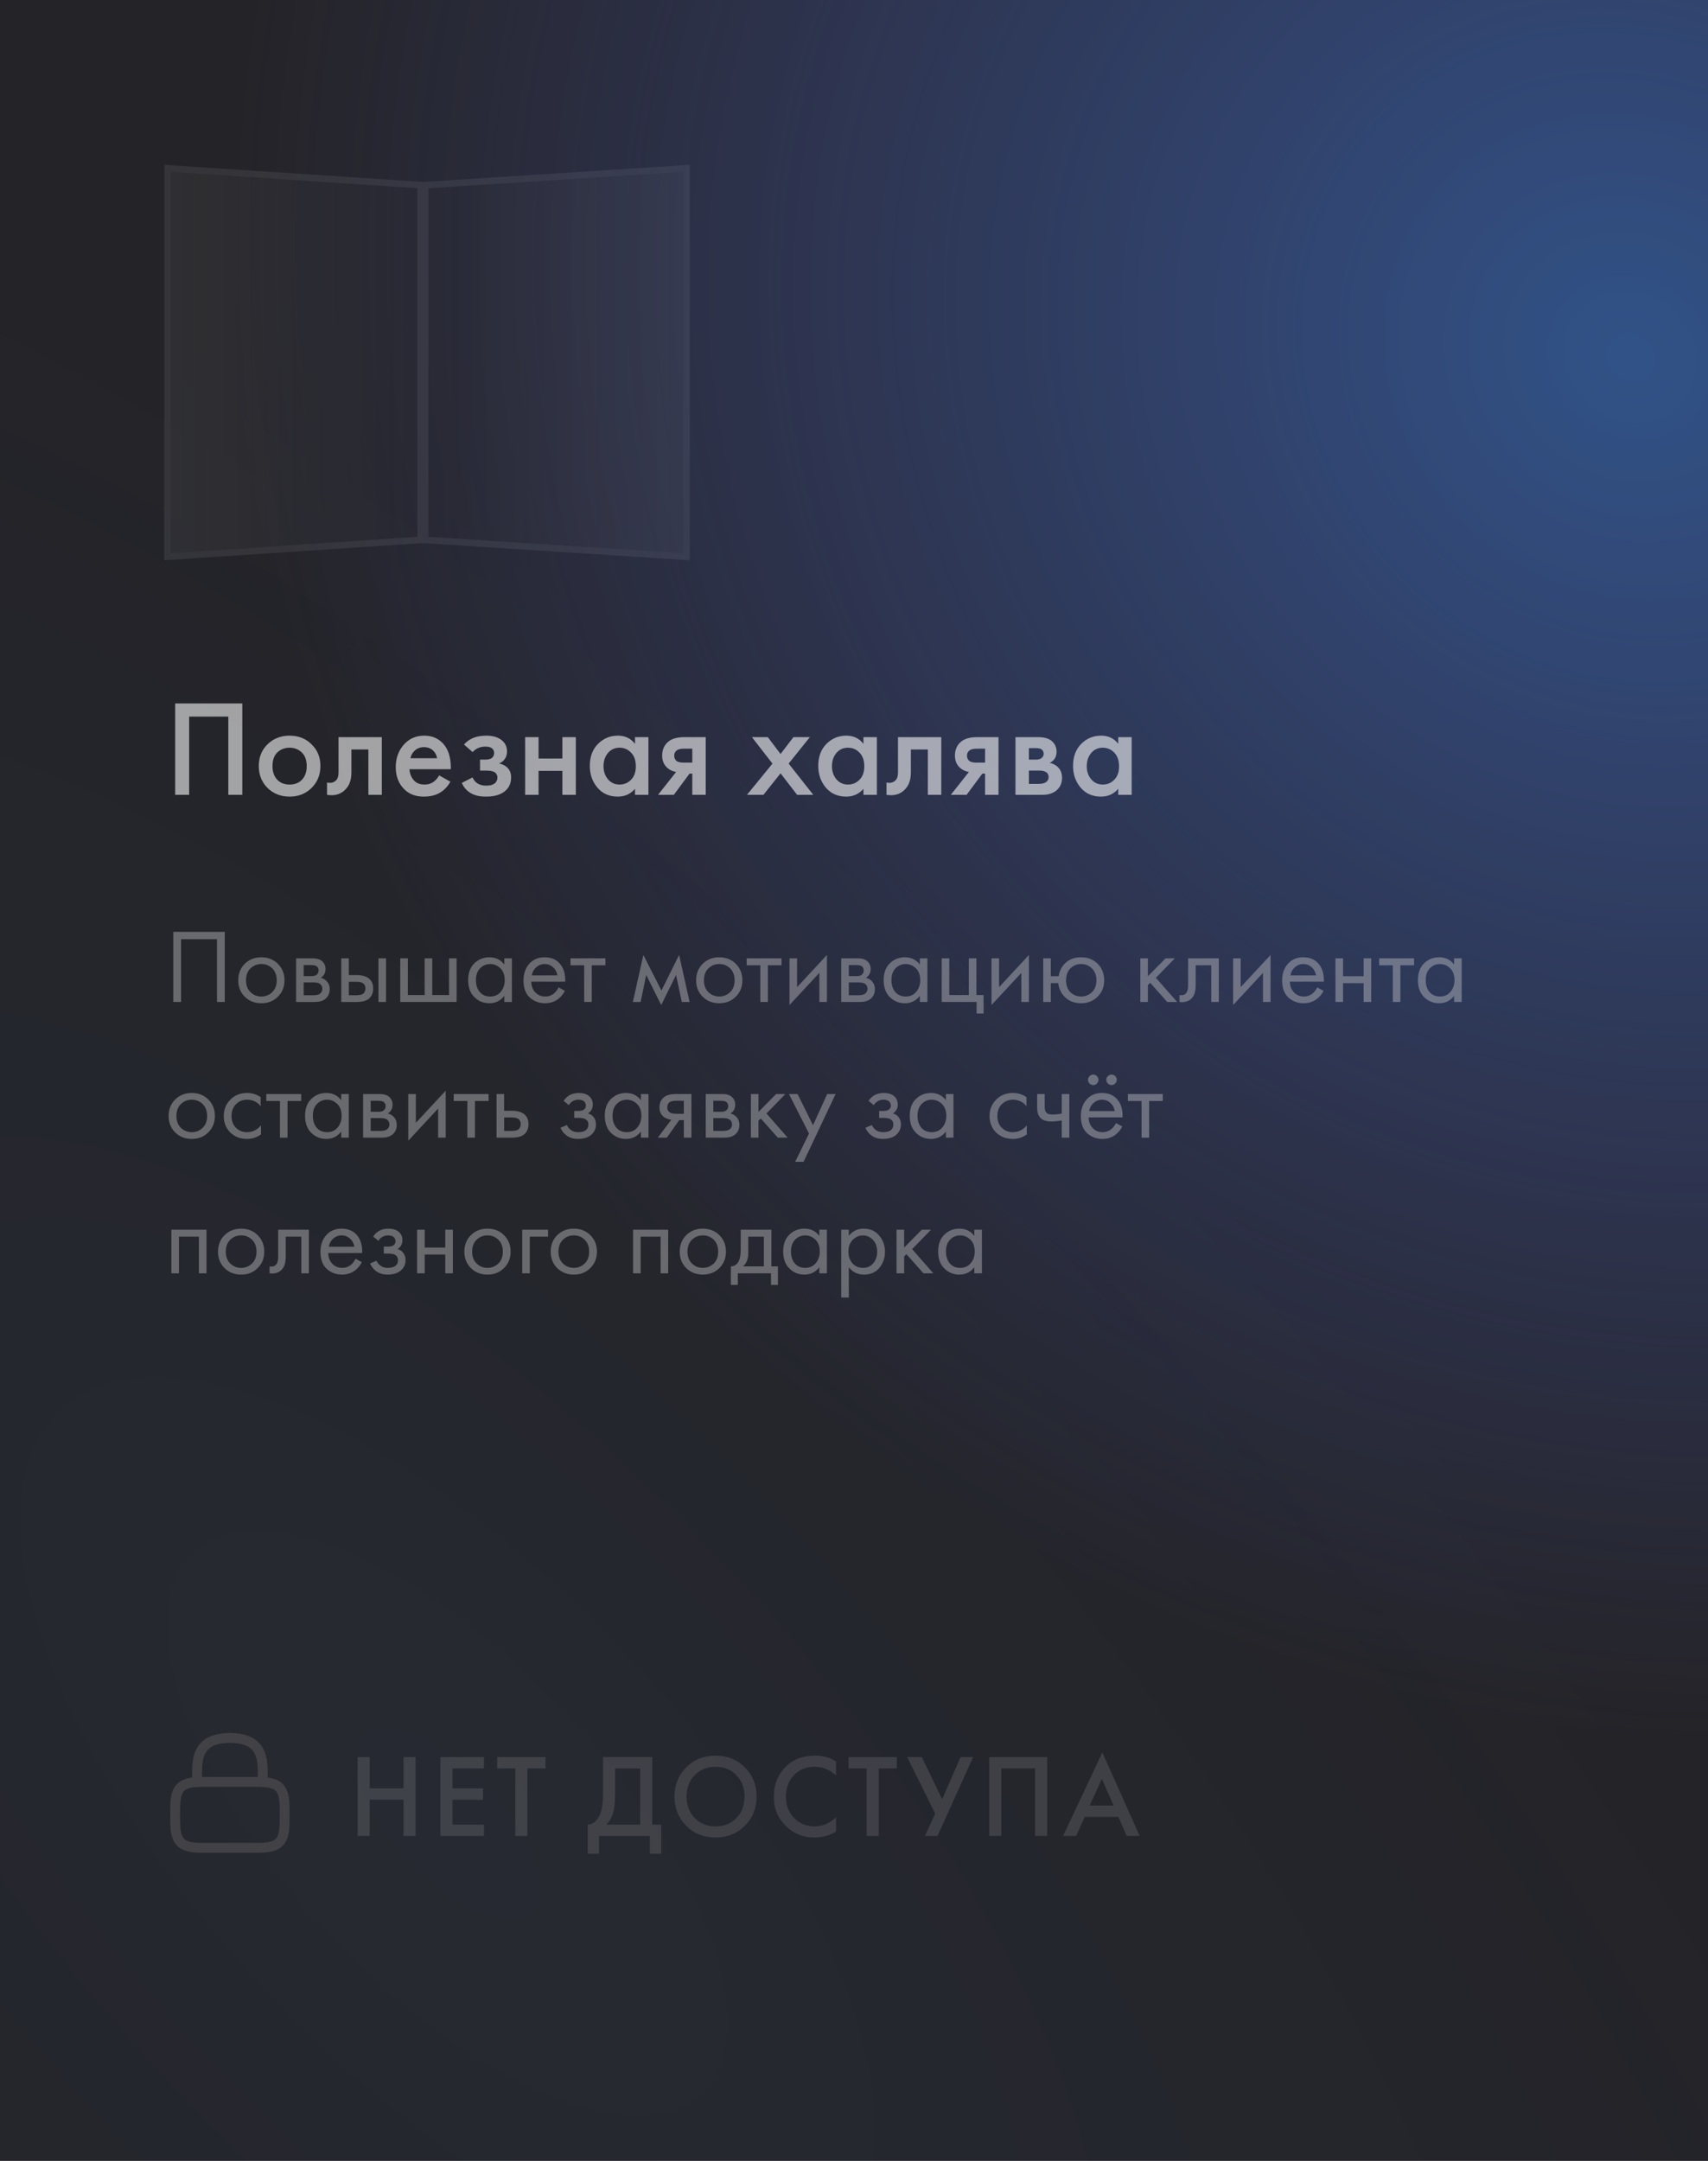 <?xml version="1.0" encoding="UTF-8"?> <svg xmlns="http://www.w3.org/2000/svg" width="340" height="430" viewBox="0 0 340 430" fill="none"><rect x="0" y="0" width="340" height="430" fill="#808080" stroke="none"/> <g clip-path="url(#clip0_1840_20926)"> <rect width="340" height="430" fill="#2D2C31"></rect> <path d="M83.736 107.445L33.346 110.795V33.491L83.736 36.841V107.445Z" fill="url(#paint0_linear_1840_20926)" fill-opacity="0.1" stroke="#424146" stroke-width="1.308"></path> <path d="M84.636 107.444V36.842L136.654 33.49V110.797L84.636 107.444Z" fill="url(#paint1_linear_1840_20926)" fill-opacity="0.1" stroke="#424146" stroke-width="1.308"></path> <rect width="340" height="430" fill="url(#paint2_radial_1840_20926)" fill-opacity="0.6"></rect> <rect width="340" height="430" fill="url(#paint3_diamond_1840_20926)" fill-opacity="0.06"></rect> <rect width="340" height="430" fill="black" fill-opacity="0.2"></rect> <g opacity="0.4"> <path d="M34.492 185.435H44.744V199.39H43.196V186.899H36.04V199.39H34.492V185.435Z" fill="#D0D0D0"></path> <path d="M55.313 198.344C54.448 199.209 53.353 199.641 52.028 199.641C50.703 199.641 49.601 199.209 48.722 198.344C47.857 197.479 47.425 196.391 47.425 195.08C47.425 193.755 47.857 192.66 48.722 191.795C49.601 190.93 50.703 190.498 52.028 190.498C53.353 190.498 54.448 190.93 55.313 191.795C56.191 192.66 56.631 193.755 56.631 195.08C56.631 196.391 56.191 197.479 55.313 198.344ZM54.183 192.695C53.597 192.123 52.879 191.837 52.028 191.837C51.177 191.837 50.452 192.13 49.852 192.716C49.266 193.288 48.973 194.076 48.973 195.08C48.973 196.084 49.273 196.873 49.873 197.444C50.472 198.016 51.191 198.302 52.028 198.302C52.865 198.302 53.583 198.016 54.183 197.444C54.783 196.873 55.083 196.084 55.083 195.08C55.083 194.062 54.783 193.267 54.183 192.695Z" fill="#D0D0D0"></path> <path d="M58.941 190.707H62.226C63.021 190.707 63.628 190.875 64.046 191.209C64.548 191.614 64.799 192.158 64.799 192.841C64.799 193.595 64.486 194.173 63.858 194.578C64.29 194.69 64.653 194.885 64.946 195.164C65.406 195.61 65.636 196.168 65.636 196.838C65.636 197.675 65.337 198.33 64.737 198.804C64.221 199.195 63.537 199.39 62.686 199.39H58.941V190.707ZM60.447 194.243H62.038C62.442 194.243 62.763 194.159 63 193.992C63.279 193.783 63.419 193.483 63.419 193.092C63.419 192.744 63.279 192.465 63 192.255C62.791 192.116 62.386 192.046 61.786 192.046H60.447V194.243ZM60.447 198.051H62.31C62.951 198.051 63.405 197.954 63.67 197.758C64.004 197.507 64.172 197.186 64.172 196.796C64.172 196.377 64.025 196.05 63.732 195.812C63.467 195.603 63.014 195.499 62.372 195.499H60.447V198.051Z" fill="#D0D0D0"></path> <path d="M67.931 199.39V190.707H69.438V194.034H70.986C72.186 194.034 73.064 194.32 73.623 194.892C74.069 195.338 74.292 195.945 74.292 196.712C74.292 197.521 74.034 198.17 73.518 198.658C73.002 199.146 72.151 199.39 70.965 199.39H67.931ZM69.438 198.051H70.84C71.467 198.051 71.914 197.974 72.179 197.821C72.555 197.57 72.744 197.2 72.744 196.712C72.744 196.21 72.562 195.847 72.2 195.624C71.949 195.457 71.502 195.373 70.861 195.373H69.438V198.051ZM75.338 199.39V190.707H76.845V199.39H75.338Z" fill="#D0D0D0"></path> <path d="M79.68 199.39V190.707H81.187V198.009H84.534V190.707H86.041V198.009H89.388V190.707H90.895V199.39H79.68Z" fill="#D0D0D0"></path> <path d="M100.391 191.942V190.707H101.898V199.39H100.391V198.177C99.638 199.153 98.648 199.641 97.42 199.641C96.249 199.641 95.251 199.237 94.428 198.428C93.605 197.619 93.194 196.489 93.194 195.038C93.194 193.615 93.598 192.507 94.407 191.711C95.23 190.902 96.235 190.498 97.42 190.498C98.676 190.498 99.666 190.979 100.391 191.942ZM97.588 191.837C96.793 191.837 96.116 192.123 95.558 192.695C95.014 193.253 94.742 194.034 94.742 195.038C94.742 196.001 94.993 196.789 95.495 197.403C96.011 198.002 96.709 198.302 97.588 198.302C98.466 198.302 99.164 197.988 99.68 197.361C100.21 196.733 100.475 195.966 100.475 195.059C100.475 194.027 100.182 193.232 99.596 192.674C99.01 192.116 98.341 191.837 97.588 191.837Z" fill="#D0D0D0"></path> <path d="M111.195 196.482L112.451 197.172C112.158 197.73 111.802 198.198 111.384 198.574C110.589 199.286 109.626 199.641 108.496 199.641C107.325 199.641 106.313 199.265 105.462 198.511C104.626 197.744 104.207 196.607 104.207 195.101C104.207 193.776 104.584 192.681 105.337 191.816C106.104 190.937 107.129 190.498 108.413 190.498C109.863 190.498 110.958 191.028 111.698 192.088C112.283 192.925 112.555 194.013 112.514 195.352H105.755C105.769 196.231 106.041 196.942 106.571 197.486C107.101 198.03 107.75 198.302 108.517 198.302C109.201 198.302 109.794 198.093 110.296 197.675C110.686 197.34 110.986 196.942 111.195 196.482ZM105.86 194.097H110.965C110.84 193.413 110.54 192.869 110.066 192.465C109.605 192.046 109.054 191.837 108.413 191.837C107.785 191.837 107.227 192.053 106.739 192.486C106.265 192.904 105.972 193.441 105.86 194.097Z" fill="#D0D0D0"></path> <path d="M120.516 192.088H117.796V199.39H116.289V192.088H113.569V190.707H120.516V192.088Z" fill="#D0D0D0"></path> <path d="M125.978 199.39L128.07 190.038L131.669 197.11L135.184 190.038L137.276 199.39H135.728L134.577 194.013L131.627 199.997L128.635 194.013L127.526 199.39H125.978Z" fill="#D0D0D0"></path> <path d="M146.463 198.344C145.598 199.209 144.503 199.641 143.178 199.641C141.853 199.641 140.751 199.209 139.872 198.344C139.007 197.479 138.575 196.391 138.575 195.08C138.575 193.755 139.007 192.66 139.872 191.795C140.751 190.93 141.853 190.498 143.178 190.498C144.503 190.498 145.598 190.93 146.463 191.795C147.342 192.66 147.781 193.755 147.781 195.08C147.781 196.391 147.342 197.479 146.463 198.344ZM145.333 192.695C144.747 192.123 144.029 191.837 143.178 191.837C142.327 191.837 141.602 192.13 141.002 192.716C140.416 193.288 140.123 194.076 140.123 195.08C140.123 196.084 140.423 196.873 141.023 197.444C141.623 198.016 142.341 198.302 143.178 198.302C144.015 198.302 144.733 198.016 145.333 197.444C145.933 196.873 146.233 196.084 146.233 195.08C146.233 194.062 145.933 193.267 145.333 192.695Z" fill="#D0D0D0"></path> <path d="M155.578 192.088H152.858V199.39H151.352V192.088H148.632V190.707H155.578V192.088Z" fill="#D0D0D0"></path> <path d="M157.161 190.707H158.667V196.44L164.61 190.038V199.39H163.103V193.595L157.161 199.997V190.707Z" fill="#D0D0D0"></path> <path d="M167.459 190.707H170.744C171.539 190.707 172.146 190.875 172.564 191.209C173.066 191.614 173.318 192.158 173.318 192.841C173.318 193.595 173.004 194.173 172.376 194.578C172.808 194.69 173.171 194.885 173.464 195.164C173.924 195.61 174.154 196.168 174.154 196.838C174.154 197.675 173.855 198.33 173.255 198.804C172.739 199.195 172.055 199.39 171.204 199.39H167.459V190.707ZM168.965 194.243H170.556C170.96 194.243 171.281 194.159 171.518 193.992C171.797 193.783 171.937 193.483 171.937 193.092C171.937 192.744 171.797 192.465 171.518 192.255C171.309 192.116 170.904 192.046 170.305 192.046H168.965V194.243ZM168.965 198.051H170.828C171.469 198.051 171.923 197.954 172.188 197.758C172.522 197.507 172.69 197.186 172.69 196.796C172.69 196.377 172.543 196.05 172.25 195.812C171.985 195.603 171.532 195.499 170.89 195.499H168.965V198.051Z" fill="#D0D0D0"></path> <path d="M183.103 191.942V190.707H184.609V199.39H183.103V198.177C182.35 199.153 181.359 199.641 180.132 199.641C178.96 199.641 177.963 199.237 177.14 198.428C176.317 197.619 175.905 196.489 175.905 195.038C175.905 193.615 176.31 192.507 177.119 191.711C177.942 190.902 178.946 190.498 180.132 190.498C181.387 190.498 182.378 190.979 183.103 191.942ZM180.299 191.837C179.504 191.837 178.828 192.123 178.27 192.695C177.726 193.253 177.454 194.034 177.454 195.038C177.454 196.001 177.705 196.789 178.207 197.403C178.723 198.002 179.421 198.302 180.299 198.302C181.178 198.302 181.875 197.988 182.392 197.361C182.922 196.733 183.187 195.966 183.187 195.059C183.187 194.027 182.894 193.232 182.308 192.674C181.722 192.116 181.053 191.837 180.299 191.837Z" fill="#D0D0D0"></path> <path d="M187.463 199.39V190.707H188.969V198.009H192.861V190.707H194.367V198.009H195.79V201.692H194.409V199.39H187.463Z" fill="#D0D0D0"></path> <path d="M197.372 190.707H198.879V196.44L204.821 190.038V199.39H203.315V193.595L197.372 199.997V190.707Z" fill="#D0D0D0"></path> <path d="M209.177 194.264H210.746C210.886 193.288 211.276 192.465 211.918 191.795C212.741 190.93 213.836 190.498 215.203 190.498C216.542 190.498 217.644 190.93 218.509 191.795C219.374 192.66 219.806 193.755 219.806 195.08C219.806 196.391 219.367 197.479 218.488 198.344C217.623 199.209 216.528 199.641 215.203 199.641C213.682 199.641 212.49 199.097 211.625 198.009C211.067 197.312 210.746 196.524 210.663 195.645H209.177V199.39H207.671V190.707H209.177V194.264ZM215.203 191.837C214.366 191.837 213.655 192.13 213.069 192.716C212.497 193.288 212.211 194.076 212.211 195.08C212.211 196.098 212.504 196.893 213.09 197.465C213.675 198.023 214.38 198.302 215.203 198.302C216.04 198.302 216.758 198.016 217.358 197.444C217.958 196.873 218.258 196.084 218.258 195.08C218.258 194.076 217.958 193.288 217.358 192.716C216.772 192.13 216.054 191.837 215.203 191.837Z" fill="#D0D0D0"></path> <path d="M227 190.707H228.506V194.264L232.021 190.707H233.863L230.097 194.578L234.323 199.39H232.356L228.967 195.582L228.506 196.022V199.39H227V190.707Z" fill="#D0D0D0"></path> <path d="M242.621 190.707V199.39H241.115V192.088H238.018V196.001C238.018 197.131 237.795 197.967 237.349 198.511C236.847 199.125 236.149 199.432 235.257 199.432C235.145 199.432 234.991 199.418 234.796 199.39V198.009C234.936 198.037 235.047 198.051 235.131 198.051C235.619 198.051 235.982 197.863 236.219 197.486C236.414 197.179 236.512 196.684 236.512 196.001V190.707H242.621Z" fill="#D0D0D0"></path> <path d="M245.471 190.707H246.978V196.44L252.92 190.038V199.39H251.413V193.595L245.471 199.997V190.707Z" fill="#D0D0D0"></path> <path d="M262.213 196.482L263.469 197.172C263.176 197.73 262.82 198.198 262.402 198.574C261.607 199.286 260.644 199.641 259.514 199.641C258.343 199.641 257.331 199.265 256.481 198.511C255.644 197.744 255.225 196.607 255.225 195.101C255.225 193.776 255.602 192.681 256.355 191.816C257.122 190.937 258.147 190.498 259.431 190.498C260.881 190.498 261.976 191.028 262.716 192.088C263.301 192.925 263.573 194.013 263.532 195.352H256.773C256.787 196.231 257.059 196.942 257.589 197.486C258.119 198.03 258.768 198.302 259.535 198.302C260.219 198.302 260.812 198.093 261.314 197.675C261.704 197.34 262.004 196.942 262.213 196.482ZM256.878 194.097H261.983C261.858 193.413 261.558 192.869 261.084 192.465C260.623 192.046 260.072 191.837 259.431 191.837C258.803 191.837 258.245 192.053 257.757 192.486C257.283 192.904 256.99 193.441 256.878 194.097Z" fill="#D0D0D0"></path> <path d="M265.842 199.39V190.707H267.349V194.264H271.45V190.707H272.956V199.39H271.45V195.645H267.349V199.39H265.842Z" fill="#D0D0D0"></path> <path d="M281.484 192.088H278.764V199.39H277.258V192.088H274.538V190.707H281.484V192.088Z" fill="#D0D0D0"></path> <path d="M289.455 191.942V190.707H290.962V199.39H289.455V198.177C288.702 199.153 287.712 199.641 286.484 199.641C285.312 199.641 284.315 199.237 283.492 198.428C282.669 197.619 282.258 196.489 282.258 195.038C282.258 193.615 282.662 192.507 283.471 191.711C284.294 190.902 285.298 190.498 286.484 190.498C287.739 190.498 288.73 190.979 289.455 191.942ZM286.651 191.837C285.856 191.837 285.18 192.123 284.622 192.695C284.078 193.253 283.806 194.034 283.806 195.038C283.806 196.001 284.057 196.789 284.559 197.403C285.075 198.002 285.773 198.302 286.651 198.302C287.53 198.302 288.228 197.988 288.744 197.361C289.274 196.733 289.539 195.966 289.539 195.059C289.539 194.027 289.246 193.232 288.66 192.674C288.074 192.116 287.405 191.837 286.651 191.837Z" fill="#D0D0D0"></path> <path d="M41.459 225.344C40.594 226.209 39.499 226.641 38.174 226.641C36.849 226.641 35.747 226.209 34.868 225.344C34.004 224.479 33.571 223.391 33.571 222.08C33.571 220.755 34.004 219.66 34.868 218.795C35.747 217.93 36.849 217.498 38.174 217.498C39.499 217.498 40.594 217.93 41.459 218.795C42.338 219.66 42.777 220.755 42.777 222.08C42.777 223.391 42.338 224.479 41.459 225.344ZM40.329 219.695C39.744 219.123 39.025 218.837 38.174 218.837C37.324 218.837 36.598 219.13 35.998 219.716C35.413 220.288 35.12 221.076 35.12 222.08C35.12 223.084 35.419 223.873 36.019 224.444C36.619 225.016 37.337 225.302 38.174 225.302C39.011 225.302 39.73 225.016 40.329 224.444C40.929 223.873 41.229 223.084 41.229 222.08C41.229 221.062 40.929 220.267 40.329 219.695Z" fill="#D0D0D0"></path> <path d="M51.888 218.335V220.134C51.204 219.269 50.297 218.837 49.168 218.837C48.317 218.837 47.591 219.13 46.992 219.716C46.392 220.288 46.092 221.076 46.092 222.08C46.092 223.084 46.392 223.873 46.992 224.444C47.591 225.016 48.31 225.302 49.147 225.302C50.263 225.302 51.197 224.849 51.95 223.942V225.742C51.127 226.341 50.207 226.641 49.189 226.641C47.836 226.641 46.72 226.216 45.841 225.365C44.976 224.5 44.544 223.412 44.544 222.101C44.544 220.776 44.983 219.681 45.862 218.816C46.741 217.937 47.849 217.498 49.189 217.498C50.193 217.498 51.093 217.777 51.888 218.335Z" fill="#D0D0D0"></path> <path d="M59.953 219.088H57.233V226.39H55.727V219.088H53.007V217.707H59.953V219.088Z" fill="#D0D0D0"></path> <path d="M67.924 218.942V217.707H69.43V226.39H67.924V225.177C67.171 226.153 66.18 226.641 64.953 226.641C63.781 226.641 62.784 226.237 61.961 225.428C61.138 224.619 60.726 223.489 60.726 222.038C60.726 220.615 61.131 219.507 61.94 218.711C62.763 217.902 63.767 217.498 64.953 217.498C66.208 217.498 67.198 217.979 67.924 218.942ZM65.12 218.837C64.325 218.837 63.649 219.123 63.091 219.695C62.547 220.253 62.275 221.034 62.275 222.038C62.275 223.001 62.526 223.789 63.028 224.403C63.544 225.002 64.241 225.302 65.12 225.302C65.999 225.302 66.696 224.988 67.213 224.361C67.743 223.733 68.008 222.966 68.008 222.059C68.008 221.027 67.715 220.232 67.129 219.674C66.543 219.116 65.873 218.837 65.12 218.837Z" fill="#D0D0D0"></path> <path d="M72.284 217.707H75.569C76.364 217.707 76.97 217.875 77.389 218.209C77.891 218.614 78.142 219.158 78.142 219.841C78.142 220.595 77.828 221.173 77.201 221.578C77.633 221.69 77.996 221.885 78.288 222.164C78.749 222.61 78.979 223.168 78.979 223.838C78.979 224.675 78.679 225.33 78.079 225.804C77.563 226.195 76.88 226.39 76.029 226.39H72.284V217.707ZM73.79 221.243H75.38C75.785 221.243 76.106 221.159 76.343 220.992C76.622 220.783 76.761 220.483 76.761 220.092C76.761 219.744 76.622 219.465 76.343 219.255C76.133 219.116 75.729 219.046 75.129 219.046H73.79V221.243ZM73.79 225.051H75.652C76.294 225.051 76.747 224.954 77.012 224.758C77.347 224.507 77.514 224.186 77.514 223.796C77.514 223.377 77.368 223.05 77.075 222.812C76.81 222.603 76.357 222.499 75.715 222.499H73.79V225.051Z" fill="#D0D0D0"></path> <path d="M81.274 217.707H82.78V223.44L88.723 217.038V226.39H87.216V220.595L81.274 226.997V217.707Z" fill="#D0D0D0"></path> <path d="M97.263 219.088H94.543V226.39H93.037V219.088H90.317V217.707H97.263V219.088Z" fill="#D0D0D0"></path> <path d="M98.846 226.39V217.707H100.353V221.034H101.901C103.1 221.034 103.979 221.32 104.537 221.892C104.983 222.338 105.207 222.945 105.207 223.712C105.207 224.521 104.949 225.17 104.433 225.658C103.916 226.146 103.066 226.39 101.88 226.39H98.846ZM100.353 225.051H101.754C102.382 225.051 102.828 224.974 103.093 224.821C103.47 224.57 103.658 224.2 103.658 223.712C103.658 223.21 103.477 222.847 103.114 222.624C102.863 222.457 102.417 222.373 101.775 222.373H100.353V225.051Z" fill="#D0D0D0"></path> <path d="M113.237 219.925L112.191 219.067C112.525 218.579 112.895 218.216 113.299 217.979C113.843 217.658 114.478 217.498 115.203 217.498C116.082 217.498 116.766 217.7 117.254 218.105C117.756 218.537 118.007 219.088 118.007 219.758C118.007 220.567 117.679 221.173 117.024 221.578C117.442 221.676 117.777 221.864 118.028 222.143C118.433 222.575 118.635 223.105 118.635 223.733C118.635 224.668 118.258 225.414 117.505 225.972C116.891 226.418 116.068 226.641 115.036 226.641C114.115 226.641 113.341 226.397 112.714 225.909C112.239 225.56 111.856 225.065 111.563 224.423L112.86 223.879C113.014 224.27 113.272 224.598 113.634 224.863C114.025 225.156 114.499 225.302 115.057 225.302C115.713 225.302 116.201 225.191 116.522 224.967C116.926 224.702 117.128 224.298 117.128 223.754C117.128 223.308 116.954 222.973 116.605 222.75C116.312 222.554 115.838 222.457 115.183 222.457H114.304V221.076H115.036C115.566 221.076 115.943 220.999 116.166 220.846C116.473 220.65 116.626 220.385 116.626 220.051C116.626 219.66 116.501 219.36 116.25 219.151C116.013 218.942 115.643 218.837 115.141 218.837C114.708 218.837 114.311 218.949 113.948 219.172C113.641 219.367 113.404 219.618 113.237 219.925Z" fill="#D0D0D0"></path> <path d="M127.587 218.942V217.707H129.094V226.39H127.587V225.177C126.834 226.153 125.844 226.641 124.616 226.641C123.445 226.641 122.447 226.237 121.624 225.428C120.801 224.619 120.39 223.489 120.39 222.038C120.39 220.615 120.794 219.507 121.603 218.711C122.426 217.902 123.431 217.498 124.616 217.498C125.872 217.498 126.862 217.979 127.587 218.942ZM124.784 218.837C123.989 218.837 123.312 219.123 122.754 219.695C122.21 220.253 121.938 221.034 121.938 222.038C121.938 223.001 122.189 223.789 122.691 224.403C123.207 225.002 123.905 225.302 124.784 225.302C125.662 225.302 126.36 224.988 126.876 224.361C127.406 223.733 127.671 222.966 127.671 222.059C127.671 221.027 127.378 220.232 126.792 219.674C126.206 219.116 125.537 218.837 124.784 218.837Z" fill="#D0D0D0"></path> <path d="M130.943 226.39L133.642 222.812C133.558 222.812 133.44 222.798 133.286 222.771C133.147 222.743 132.937 222.673 132.658 222.561C132.379 222.45 132.149 222.303 131.968 222.122C131.508 221.69 131.277 221.111 131.277 220.385C131.277 219.562 131.536 218.914 132.052 218.439C132.568 217.951 133.419 217.707 134.604 217.707H137.638V226.39H136.132V222.896H135.211L132.742 226.39H130.943ZM136.132 221.641V219.046H134.73C134.074 219.046 133.621 219.123 133.37 219.276C133.007 219.514 132.826 219.869 132.826 220.343C132.826 220.818 133.007 221.166 133.37 221.39C133.635 221.557 134.081 221.641 134.709 221.641H136.132Z" fill="#D0D0D0"></path> <path d="M140.488 217.707H143.773C144.568 217.707 145.175 217.875 145.593 218.209C146.095 218.614 146.346 219.158 146.346 219.841C146.346 220.595 146.032 221.173 145.405 221.578C145.837 221.69 146.2 221.885 146.493 222.164C146.953 222.61 147.183 223.168 147.183 223.838C147.183 224.675 146.883 225.33 146.284 225.804C145.767 226.195 145.084 226.39 144.233 226.39H140.488V217.707ZM141.994 221.243H143.584C143.989 221.243 144.31 221.159 144.547 220.992C144.826 220.783 144.965 220.483 144.965 220.092C144.965 219.744 144.826 219.465 144.547 219.255C144.338 219.116 143.933 219.046 143.333 219.046H141.994V221.243ZM141.994 225.051H143.856C144.498 225.051 144.951 224.954 145.216 224.758C145.551 224.507 145.719 224.186 145.719 223.796C145.719 223.377 145.572 223.05 145.279 222.812C145.014 222.603 144.561 222.499 143.919 222.499H141.994V225.051Z" fill="#D0D0D0"></path> <path d="M149.478 217.707H150.985V221.264L154.5 217.707H156.341L152.575 221.578L156.801 226.39H154.835L151.445 222.582L150.985 223.022V226.39H149.478V217.707Z" fill="#D0D0D0"></path> <path d="M158.284 231.203L161.046 225.574L157.05 217.707H158.766L161.841 223.921L164.666 217.707H166.34L159.958 231.203H158.284Z" fill="#D0D0D0"></path> <path d="M173.942 219.925L172.896 219.067C173.231 218.579 173.601 218.216 174.005 217.979C174.549 217.658 175.184 217.498 175.909 217.498C176.788 217.498 177.471 217.7 177.959 218.105C178.462 218.537 178.713 219.088 178.713 219.758C178.713 220.567 178.385 221.173 177.729 221.578C178.148 221.676 178.483 221.864 178.734 222.143C179.138 222.575 179.34 223.105 179.34 223.733C179.34 224.668 178.964 225.414 178.211 225.972C177.597 226.418 176.774 226.641 175.742 226.641C174.821 226.641 174.047 226.397 173.419 225.909C172.945 225.56 172.561 225.065 172.268 224.423L173.566 223.879C173.719 224.27 173.977 224.598 174.34 224.863C174.73 225.156 175.205 225.302 175.763 225.302C176.418 225.302 176.906 225.191 177.227 224.967C177.632 224.702 177.834 224.298 177.834 223.754C177.834 223.308 177.66 222.973 177.311 222.75C177.018 222.554 176.544 222.457 175.888 222.457H175.009V221.076H175.742C176.272 221.076 176.648 220.999 176.871 220.846C177.178 220.65 177.332 220.385 177.332 220.051C177.332 219.66 177.206 219.36 176.955 219.151C176.718 218.942 176.348 218.837 175.846 218.837C175.414 218.837 175.016 218.949 174.654 219.172C174.347 219.367 174.11 219.618 173.942 219.925Z" fill="#D0D0D0"></path> <path d="M188.293 218.942V217.707H189.799V226.39H188.293V225.177C187.54 226.153 186.549 226.641 185.322 226.641C184.15 226.641 183.153 226.237 182.33 225.428C181.507 224.619 181.095 223.489 181.095 222.038C181.095 220.615 181.5 219.507 182.309 218.711C183.132 217.902 184.136 217.498 185.322 217.498C186.577 217.498 187.568 217.979 188.293 218.942ZM185.489 218.837C184.694 218.837 184.018 219.123 183.46 219.695C182.916 220.253 182.644 221.034 182.644 222.038C182.644 223.001 182.895 223.789 183.397 224.403C183.913 225.002 184.61 225.302 185.489 225.302C186.368 225.302 187.065 224.988 187.581 224.361C188.112 223.733 188.377 222.966 188.377 222.059C188.377 221.027 188.084 220.232 187.498 219.674C186.912 219.116 186.242 218.837 185.489 218.837Z" fill="#D0D0D0"></path> <path d="M204.336 218.335V220.134C203.652 219.269 202.746 218.837 201.616 218.837C200.765 218.837 200.04 219.13 199.44 219.716C198.84 220.288 198.54 221.076 198.54 222.08C198.54 223.084 198.84 223.873 199.44 224.444C200.04 225.016 200.758 225.302 201.595 225.302C202.711 225.302 203.645 224.849 204.399 223.942V225.742C203.576 226.341 202.655 226.641 201.637 226.641C200.284 226.641 199.168 226.216 198.289 225.365C197.424 224.5 196.992 223.412 196.992 222.101C196.992 220.776 197.431 219.681 198.31 218.816C199.189 217.937 200.298 217.498 201.637 217.498C202.641 217.498 203.541 217.777 204.336 218.335Z" fill="#D0D0D0"></path> <path d="M211.355 226.39V222.98C210.532 223.105 209.849 223.168 209.305 223.168C208.356 223.168 207.652 222.959 207.191 222.54C206.703 222.108 206.459 221.397 206.459 220.406V217.707H207.966V220.197C207.966 220.671 208.028 221.013 208.154 221.222C208.349 221.599 208.789 221.787 209.472 221.787C210.086 221.787 210.714 221.724 211.355 221.599V217.707H212.862V226.39H211.355Z" fill="#D0D0D0"></path> <path d="M222.145 223.482L223.4 224.172C223.107 224.73 222.752 225.198 222.333 225.574C221.538 226.286 220.576 226.641 219.446 226.641C218.274 226.641 217.263 226.265 216.412 225.511C215.575 224.744 215.157 223.607 215.157 222.101C215.157 220.776 215.533 219.681 216.286 218.816C217.054 217.937 218.079 217.498 219.362 217.498C220.813 217.498 221.908 218.028 222.647 219.088C223.233 219.925 223.505 221.013 223.463 222.352H216.705C216.719 223.231 216.991 223.942 217.521 224.486C218.051 225.03 218.7 225.302 219.467 225.302C220.15 225.302 220.743 225.093 221.245 224.675C221.636 224.34 221.936 223.942 222.145 223.482ZM216.81 221.097H221.915C221.789 220.413 221.489 219.869 221.015 219.465C220.555 219.046 220.004 218.837 219.362 218.837C218.734 218.837 218.177 219.053 217.688 219.486C217.214 219.904 216.921 220.441 216.81 221.097ZM216.893 215.615C216.684 215.406 216.579 215.162 216.579 214.883C216.579 214.604 216.684 214.359 216.893 214.15C217.102 213.941 217.347 213.836 217.626 213.836C217.905 213.836 218.149 213.941 218.358 214.15C218.567 214.359 218.672 214.604 218.672 214.883C218.672 215.162 218.567 215.406 218.358 215.615C218.149 215.824 217.905 215.929 217.626 215.929C217.347 215.929 217.102 215.824 216.893 215.615ZM220.534 215.615C220.325 215.406 220.22 215.162 220.22 214.883C220.22 214.604 220.325 214.359 220.534 214.15C220.743 213.941 220.987 213.836 221.266 213.836C221.545 213.836 221.789 213.941 221.998 214.15C222.208 214.359 222.312 214.604 222.312 214.883C222.312 215.162 222.208 215.406 221.998 215.615C221.789 215.824 221.545 215.929 221.266 215.929C220.987 215.929 220.743 215.824 220.534 215.615Z" fill="#D0D0D0"></path> <path d="M231.465 219.088H228.745V226.39H227.239V219.088H224.519V217.707H231.465V219.088Z" fill="#D0D0D0"></path> <path d="M34.115 244.707H41.104V253.39H39.597V246.088H35.622V253.39H34.115V244.707Z" fill="#D0D0D0"></path> <path d="M51.287 252.344C50.423 253.209 49.328 253.641 48.002 253.641C46.677 253.641 45.575 253.209 44.697 252.344C43.832 251.479 43.399 250.391 43.399 249.08C43.399 247.755 43.832 246.66 44.697 245.795C45.575 244.93 46.677 244.498 48.002 244.498C49.328 244.498 50.423 244.93 51.287 245.795C52.166 246.66 52.606 247.755 52.606 249.08C52.606 250.391 52.166 251.479 51.287 252.344ZM50.158 246.695C49.572 246.123 48.853 245.837 48.002 245.837C47.152 245.837 46.426 246.13 45.827 246.716C45.241 247.288 44.948 248.076 44.948 249.08C44.948 250.084 45.248 250.873 45.847 251.444C46.447 252.016 47.166 252.302 48.002 252.302C48.839 252.302 49.558 252.016 50.158 251.444C50.757 250.873 51.057 250.084 51.057 249.08C51.057 248.062 50.757 247.267 50.158 246.695Z" fill="#D0D0D0"></path> <path d="M61.486 244.707V253.39H59.979V246.088H56.883V250.001C56.883 251.131 56.659 251.967 56.213 252.511C55.711 253.125 55.013 253.432 54.121 253.432C54.009 253.432 53.856 253.418 53.66 253.39V252.009C53.8 252.037 53.911 252.051 53.995 252.051C54.483 252.051 54.846 251.863 55.083 251.486C55.278 251.179 55.376 250.684 55.376 250.001V244.707H61.486Z" fill="#D0D0D0"></path> <path d="M70.779 250.482L72.035 251.172C71.742 251.73 71.386 252.198 70.968 252.574C70.173 253.286 69.21 253.641 68.081 253.641C66.909 253.641 65.897 253.265 65.047 252.511C64.21 251.744 63.791 250.607 63.791 249.101C63.791 247.776 64.168 246.681 64.921 245.816C65.688 244.937 66.713 244.498 67.997 244.498C69.447 244.498 70.542 245.028 71.282 246.088C71.868 246.925 72.139 248.013 72.098 249.352H65.34C65.353 250.231 65.626 250.942 66.156 251.486C66.686 252.03 67.334 252.302 68.101 252.302C68.785 252.302 69.378 252.093 69.88 251.675C70.27 251.34 70.57 250.942 70.779 250.482ZM65.444 248.097H70.549C70.424 247.413 70.124 246.869 69.65 246.465C69.189 246.046 68.638 245.837 67.997 245.837C67.369 245.837 66.811 246.053 66.323 246.486C65.849 246.904 65.556 247.441 65.444 248.097Z" fill="#D0D0D0"></path> <path d="M75.334 246.925L74.288 246.067C74.623 245.579 74.992 245.216 75.397 244.979C75.941 244.658 76.576 244.498 77.301 244.498C78.18 244.498 78.863 244.7 79.351 245.105C79.853 245.537 80.105 246.088 80.105 246.758C80.105 247.567 79.777 248.173 79.121 248.578C79.54 248.676 79.874 248.864 80.126 249.143C80.53 249.575 80.732 250.105 80.732 250.733C80.732 251.668 80.356 252.414 79.602 252.972C78.989 253.418 78.166 253.641 77.133 253.641C76.213 253.641 75.439 253.397 74.811 252.909C74.337 252.56 73.953 252.065 73.66 251.423L74.957 250.879C75.111 251.27 75.369 251.598 75.732 251.863C76.122 252.156 76.596 252.302 77.154 252.302C77.81 252.302 78.298 252.191 78.619 251.967C79.023 251.702 79.226 251.298 79.226 250.754C79.226 250.308 79.051 249.973 78.703 249.75C78.41 249.554 77.936 249.457 77.28 249.457H76.401V248.076H77.133C77.663 248.076 78.04 247.999 78.263 247.846C78.57 247.65 78.724 247.385 78.724 247.051C78.724 246.66 78.598 246.36 78.347 246.151C78.11 245.942 77.74 245.837 77.238 245.837C76.806 245.837 76.408 245.949 76.046 246.172C75.739 246.367 75.501 246.618 75.334 246.925Z" fill="#D0D0D0"></path> <path d="M83.031 253.39V244.707H84.538V248.264H88.638V244.707H90.145V253.39H88.638V249.645H84.538V253.39H83.031Z" fill="#D0D0D0"></path> <path d="M100.326 252.344C99.461 253.209 98.366 253.641 97.041 253.641C95.716 253.641 94.614 253.209 93.735 252.344C92.87 251.479 92.438 250.391 92.438 249.08C92.438 247.755 92.87 246.66 93.735 245.795C94.614 244.93 95.716 244.498 97.041 244.498C98.366 244.498 99.461 244.93 100.326 245.795C101.205 246.66 101.644 247.755 101.644 249.08C101.644 250.391 101.205 251.479 100.326 252.344ZM99.196 246.695C98.61 246.123 97.892 245.837 97.041 245.837C96.19 245.837 95.465 246.13 94.865 246.716C94.279 247.288 93.986 248.076 93.986 249.08C93.986 250.084 94.286 250.873 94.886 251.444C95.486 252.016 96.204 252.302 97.041 252.302C97.878 252.302 98.596 252.016 99.196 251.444C99.796 250.873 100.096 250.084 100.096 249.08C100.096 248.062 99.796 247.267 99.196 246.695Z" fill="#D0D0D0"></path> <path d="M103.954 253.39V244.707H109.101V246.088H105.461V253.39H103.954Z" fill="#D0D0D0"></path> <path d="M117.51 252.344C116.645 253.209 115.55 253.641 114.225 253.641C112.9 253.641 111.798 253.209 110.919 252.344C110.054 251.479 109.622 250.391 109.622 249.08C109.622 247.755 110.054 246.66 110.919 245.795C111.798 244.93 112.9 244.498 114.225 244.498C115.55 244.498 116.645 244.93 117.51 245.795C118.389 246.66 118.828 247.755 118.828 249.08C118.828 250.391 118.389 251.479 117.51 252.344ZM116.38 246.695C115.794 246.123 115.076 245.837 114.225 245.837C113.374 245.837 112.649 246.13 112.049 246.716C111.463 247.288 111.17 248.076 111.17 249.08C111.17 250.084 111.47 250.873 112.07 251.444C112.67 252.016 113.388 252.302 114.225 252.302C115.062 252.302 115.78 252.016 116.38 251.444C116.98 250.873 117.28 250.084 117.28 249.08C117.28 248.062 116.98 247.267 116.38 246.695Z" fill="#D0D0D0"></path> <path d="M126.022 244.707H133.01V253.39H131.503V246.088H127.528V253.39H126.022V244.707Z" fill="#D0D0D0"></path> <path d="M143.194 252.344C142.329 253.209 141.234 253.641 139.909 253.641C138.584 253.641 137.482 253.209 136.603 252.344C135.738 251.479 135.306 250.391 135.306 249.08C135.306 247.755 135.738 246.66 136.603 245.795C137.482 244.93 138.584 244.498 139.909 244.498C141.234 244.498 142.329 244.93 143.194 245.795C144.072 246.66 144.512 247.755 144.512 249.08C144.512 250.391 144.072 251.479 143.194 252.344ZM142.064 246.695C141.478 246.123 140.76 245.837 139.909 245.837C139.058 245.837 138.333 246.13 137.733 246.716C137.147 247.288 136.854 248.076 136.854 249.08C136.854 250.084 137.154 250.873 137.754 251.444C138.353 252.016 139.072 252.302 139.909 252.302C140.746 252.302 141.464 252.016 142.064 251.444C142.664 250.873 142.964 250.084 142.964 249.08C142.964 248.062 142.664 247.267 142.064 246.695Z" fill="#D0D0D0"></path> <path d="M147.45 244.707H153.559V252.009H154.856V255.692H153.476V253.39H146.864V255.692H145.483V252.009C146.208 251.995 146.745 251.619 147.094 250.879C147.331 250.391 147.45 249.624 147.45 248.578V244.707ZM152.053 252.009V246.088H148.956V249.352C148.956 250.51 148.607 251.396 147.91 252.009H152.053Z" fill="#D0D0D0"></path> <path d="M163.099 245.942V244.707H164.606V253.39H163.099V252.177C162.346 253.153 161.356 253.641 160.128 253.641C158.957 253.641 157.959 253.237 157.136 252.428C156.313 251.619 155.902 250.489 155.902 249.038C155.902 247.615 156.306 246.507 157.115 245.711C157.938 244.902 158.943 244.498 160.128 244.498C161.384 244.498 162.374 244.979 163.099 245.942ZM160.296 245.837C159.501 245.837 158.824 246.123 158.266 246.695C157.722 247.253 157.45 248.034 157.45 249.038C157.45 250.001 157.701 250.789 158.203 251.403C158.719 252.002 159.417 252.302 160.296 252.302C161.174 252.302 161.872 251.988 162.388 251.361C162.918 250.733 163.183 249.966 163.183 249.059C163.183 248.027 162.89 247.232 162.304 246.674C161.718 246.116 161.049 245.837 160.296 245.837Z" fill="#D0D0D0"></path> <path d="M168.965 252.177V258.203H167.459V244.707H168.965V245.921C169.733 244.972 170.723 244.498 171.937 244.498C173.234 244.498 174.259 244.958 175.012 245.879C175.779 246.786 176.163 247.86 176.163 249.101C176.163 250.356 175.786 251.43 175.033 252.323C174.28 253.202 173.269 253.641 171.999 253.641C170.73 253.641 169.719 253.153 168.965 252.177ZM171.79 252.302C172.641 252.302 173.324 251.995 173.841 251.382C174.357 250.754 174.615 249.994 174.615 249.101C174.615 248.097 174.329 247.302 173.757 246.716C173.185 246.13 172.522 245.837 171.769 245.837C171.016 245.837 170.346 246.13 169.761 246.716C169.175 247.302 168.882 248.09 168.882 249.08C168.882 249.987 169.147 250.754 169.677 251.382C170.221 251.995 170.925 252.302 171.79 252.302Z" fill="#D0D0D0"></path> <path d="M178.472 244.707H179.979V248.264L183.494 244.707H185.335L181.569 248.578L185.795 253.39H183.829L180.439 249.582L179.979 250.022V253.39H178.472V244.707Z" fill="#D0D0D0"></path> <path d="M193.953 245.942V244.707H195.459V253.39H193.953V252.177C193.199 253.153 192.209 253.641 190.982 253.641C189.81 253.641 188.813 253.237 187.99 252.428C187.167 251.619 186.755 250.489 186.755 249.038C186.755 247.615 187.16 246.507 187.969 245.711C188.792 244.902 189.796 244.498 190.982 244.498C192.237 244.498 193.227 244.979 193.953 245.942ZM191.149 245.837C190.354 245.837 189.677 246.123 189.119 246.695C188.575 247.253 188.303 248.034 188.303 249.038C188.303 250.001 188.555 250.789 189.057 251.403C189.573 252.002 190.27 252.302 191.149 252.302C192.028 252.302 192.725 251.988 193.241 251.361C193.771 250.733 194.036 249.966 194.036 249.059C194.036 248.027 193.743 247.232 193.158 246.674C192.572 246.116 191.902 245.837 191.149 245.837Z" fill="#D0D0D0"></path> </g> <g opacity="0.6"> <path d="M34.873 139.984H48.232V158.169H45.451V142.602H37.654V158.169H34.873V139.984Z" fill="#F7F7F7"></path> <path d="M53.259 148.109C54.441 146.964 55.904 146.391 57.649 146.391C59.394 146.391 60.847 146.964 62.011 148.109C63.192 149.236 63.783 150.681 63.783 152.444C63.783 154.189 63.192 155.643 62.011 156.806C60.847 157.951 59.394 158.524 57.649 158.524C55.904 158.524 54.441 157.951 53.259 156.806C52.096 155.643 51.514 154.189 51.514 152.444C51.514 150.681 52.096 149.236 53.259 148.109ZM55.168 155.143C55.786 155.797 56.613 156.124 57.649 156.124C58.685 156.124 59.512 155.797 60.13 155.143C60.748 154.47 61.057 153.58 61.057 152.471C61.057 151.253 60.72 150.336 60.048 149.718C59.394 149.1 58.594 148.791 57.649 148.791C56.703 148.791 55.895 149.1 55.222 149.718C54.568 150.336 54.241 151.253 54.241 152.471C54.241 153.58 54.55 154.47 55.168 155.143Z" fill="#F7F7F7"></path> <path d="M76.004 146.691V158.169H73.333V149.145H69.952V153.698C69.952 155.116 69.588 156.215 68.861 156.997C67.934 158.033 66.68 158.424 65.099 158.169V155.715C65.881 155.897 66.508 155.725 66.98 155.197C67.253 154.87 67.389 154.37 67.389 153.698V146.691H76.004Z" fill="#F7F7F7"></path> <path d="M87.42 154.298L89.656 155.552C89.147 156.461 88.502 157.16 87.72 157.651C86.83 158.233 85.703 158.524 84.34 158.524C82.74 158.524 81.45 158.033 80.468 157.051C79.341 155.925 78.778 154.461 78.778 152.662C78.778 150.772 79.387 149.2 80.604 147.945C81.64 146.909 82.922 146.391 84.449 146.391C85.939 146.391 87.166 146.891 88.129 147.891C89.201 149 89.738 150.617 89.738 152.744V153.071H81.504C81.577 154.034 81.904 154.807 82.486 155.388C82.976 155.879 83.658 156.124 84.53 156.124C85.239 156.124 85.848 155.934 86.357 155.552C86.775 155.225 87.129 154.807 87.42 154.298ZM81.695 150.89H87.011C86.902 150.254 86.63 149.736 86.193 149.336C85.721 148.9 85.121 148.682 84.394 148.682C83.631 148.682 83.004 148.927 82.513 149.418C82.113 149.781 81.84 150.272 81.695 150.89Z" fill="#F7F7F7"></path> <path d="M94.084 149.663L92.367 148.164C92.803 147.636 93.384 147.209 94.111 146.882C94.875 146.555 95.774 146.391 96.81 146.391C98.01 146.391 98.982 146.655 99.728 147.182C100.527 147.764 100.927 148.545 100.927 149.527C100.927 150.163 100.764 150.69 100.436 151.108C100.164 151.471 99.8 151.744 99.346 151.926C100.037 152.071 100.591 152.353 101.009 152.771C101.5 153.262 101.745 153.898 101.745 154.679C101.745 155.715 101.418 156.561 100.764 157.215C99.891 158.087 98.546 158.524 96.729 158.524C95.511 158.524 94.511 158.296 93.73 157.842C92.912 157.369 92.312 156.688 91.93 155.797L94.057 154.707C94.311 155.252 94.647 155.652 95.066 155.906C95.52 156.197 96.093 156.343 96.783 156.343C97.619 156.343 98.228 156.152 98.61 155.77C98.882 155.461 99.019 155.125 99.019 154.761C99.019 154.38 98.901 154.071 98.664 153.834C98.355 153.507 97.719 153.344 96.756 153.344H95.556V151.162H96.565C97.147 151.162 97.583 151.063 97.874 150.863C98.201 150.608 98.364 150.272 98.364 149.854C98.364 149.418 98.201 149.09 97.874 148.872C97.601 148.672 97.174 148.572 96.592 148.572C96.047 148.572 95.547 148.682 95.093 148.9C94.711 149.081 94.375 149.336 94.084 149.663Z" fill="#F7F7F7"></path> <path d="M104.538 158.169V146.691H107.209V150.944H111.953V146.691H114.625V158.169H111.953V153.398H107.209V158.169H104.538Z" fill="#F7F7F7"></path> <path d="M126.407 148.027V146.691H129.079V158.169H126.407V156.97C125.516 158.006 124.371 158.524 122.972 158.524C121.281 158.524 119.927 157.924 118.909 156.724C117.91 155.525 117.41 154.089 117.41 152.417C117.41 150.599 117.946 149.145 119.018 148.054C120.109 146.946 121.436 146.391 122.999 146.391C124.435 146.391 125.571 146.937 126.407 148.027ZM123.326 148.791C122.381 148.791 121.608 149.145 121.009 149.854C120.427 150.563 120.136 151.435 120.136 152.471C120.136 153.489 120.427 154.352 121.009 155.061C121.608 155.77 122.381 156.124 123.326 156.124C124.235 156.124 124.998 155.806 125.616 155.17C126.252 154.534 126.57 153.643 126.57 152.498C126.57 151.317 126.252 150.408 125.616 149.772C124.998 149.118 124.235 148.791 123.326 148.791Z" fill="#F7F7F7"></path> <path d="M130.994 158.169L134.593 153.616C133.884 153.507 133.275 153.216 132.767 152.744C132.13 152.126 131.812 151.335 131.812 150.372C131.812 149.281 132.167 148.4 132.876 147.727C133.603 147.037 134.711 146.691 136.202 146.691H140.482V158.169H137.81V153.943H137.265L134.13 158.169H130.994ZM137.81 151.762V148.981H136.256C135.62 148.981 135.157 149.063 134.866 149.227C134.43 149.499 134.212 149.881 134.212 150.372C134.212 150.863 134.393 151.235 134.757 151.49C135.029 151.671 135.52 151.762 136.229 151.762H137.81Z" fill="#F7F7F7"></path> <path d="M148.698 158.169L153.769 151.953L149.68 146.691H152.842L155.378 150.045L157.941 146.691H161.212L156.986 151.953L161.894 158.169H158.677L155.378 153.889L151.97 158.169H148.698Z" fill="#F7F7F7"></path> <path d="M171.881 148.027V146.691H174.553V158.169H171.881V156.97C170.991 158.006 169.846 158.524 168.446 158.524C166.756 158.524 165.402 157.924 164.384 156.724C163.384 155.525 162.884 154.089 162.884 152.417C162.884 150.599 163.42 149.145 164.493 148.054C165.583 146.946 166.91 146.391 168.473 146.391C169.909 146.391 171.045 146.937 171.881 148.027ZM168.8 148.791C167.855 148.791 167.083 149.145 166.483 149.854C165.901 150.563 165.611 151.435 165.611 152.471C165.611 153.489 165.901 154.352 166.483 155.061C167.083 155.77 167.855 156.124 168.8 156.124C169.709 156.124 170.473 155.806 171.091 155.17C171.727 154.534 172.045 153.643 172.045 152.498C172.045 151.317 171.727 150.408 171.091 149.772C170.473 149.118 169.709 148.791 168.8 148.791Z" fill="#F7F7F7"></path> <path d="M187.374 146.691V158.169H184.702V149.145H181.322V153.698C181.322 155.116 180.958 156.215 180.231 156.997C179.304 158.033 178.05 158.424 176.469 158.169V155.715C177.25 155.897 177.878 155.725 178.35 155.197C178.623 154.87 178.759 154.37 178.759 153.698V146.691H187.374Z" fill="#F7F7F7"></path> <path d="M189.275 158.169L192.874 153.616C192.165 153.507 191.556 153.216 191.047 152.744C190.411 152.126 190.093 151.335 190.093 150.372C190.093 149.281 190.448 148.4 191.156 147.727C191.884 147.037 192.992 146.691 194.483 146.691H198.763V158.169H196.091V153.943H195.546L192.411 158.169H189.275ZM196.091 151.762V148.981H194.537C193.901 148.981 193.438 149.063 193.147 149.227C192.71 149.499 192.492 149.881 192.492 150.372C192.492 150.863 192.674 151.235 193.038 151.49C193.31 151.671 193.801 151.762 194.51 151.762H196.091Z" fill="#F7F7F7"></path> <path d="M202.143 146.691H206.641C207.786 146.691 208.659 146.918 209.259 147.373C209.967 147.936 210.322 148.672 210.322 149.581C210.322 150.617 209.867 151.362 208.959 151.817C209.54 151.926 210.058 152.18 210.513 152.58C211.112 153.125 211.412 153.862 211.412 154.789C211.412 155.897 210.994 156.77 210.158 157.406C209.468 157.915 208.586 158.169 207.514 158.169H202.143V146.691ZM204.815 151.162H206.178C206.65 151.162 207.005 151.081 207.241 150.917C207.586 150.699 207.759 150.39 207.759 149.99C207.759 149.608 207.605 149.309 207.296 149.09C207.077 148.945 206.687 148.872 206.123 148.872H204.815V151.162ZM204.815 155.988H206.805C207.405 155.988 207.868 155.879 208.195 155.661C208.559 155.425 208.741 155.088 208.741 154.652C208.741 154.18 208.568 153.843 208.223 153.643C207.914 153.444 207.468 153.344 206.887 153.344H204.815V155.988Z" fill="#F7F7F7"></path> <path d="M222.601 148.027V146.691H225.273V158.169H222.601V156.97C221.71 158.006 220.565 158.524 219.166 158.524C217.475 158.524 216.121 157.924 215.103 156.724C214.104 155.525 213.604 154.089 213.604 152.417C213.604 150.599 214.14 149.145 215.212 148.054C216.303 146.946 217.63 146.391 219.193 146.391C220.629 146.391 221.765 146.937 222.601 148.027ZM219.52 148.791C218.575 148.791 217.802 149.145 217.203 149.854C216.621 150.563 216.33 151.435 216.33 152.471C216.33 153.489 216.621 154.352 217.203 155.061C217.802 155.77 218.575 156.124 219.52 156.124C220.429 156.124 221.192 155.806 221.81 155.17C222.446 154.534 222.764 153.643 222.764 152.498C222.764 151.317 222.446 150.408 221.81 149.772C221.192 149.118 220.429 148.791 219.52 148.791Z" fill="#F7F7F7"></path> </g> <g opacity="0.12"> <path d="M73.591 349.651V355.865H80.323V349.651H82.724V365.351H80.323V358.125H73.591V365.351H71.19V349.651H73.591Z" fill="white"></path> <path d="M96.339 349.651V351.911H90.078V355.889H96.15V358.149H90.078V363.092H96.339V365.351H87.677V349.651H96.339Z" fill="white"></path> <path d="M108.579 351.911H104.977V365.351H102.576V351.911H98.975V349.651H108.579V351.911Z" fill="white"></path> <path d="M120.045 349.651H129.837V363.092H131.626V368.882H129.366V365.351H119.245V368.882H116.985V363.092C117.519 363.107 118.005 362.919 118.444 362.527C118.884 362.119 119.229 361.601 119.48 360.973C119.857 360.016 120.045 358.643 120.045 356.854V349.651ZM122.446 351.911V356.854C122.446 358.815 122.266 360.275 121.905 361.232C121.622 361.954 121.214 362.574 120.681 363.092H127.436V351.911H122.446Z" fill="white"></path> <path d="M136.602 351.699C138.155 350.145 140.101 349.369 142.439 349.369C144.777 349.369 146.723 350.145 148.277 351.699C149.83 353.253 150.607 355.191 150.607 357.513C150.607 359.835 149.83 361.773 148.277 363.327C146.723 364.881 144.777 365.657 142.439 365.657C140.101 365.657 138.155 364.881 136.602 363.327C135.048 361.773 134.271 359.835 134.271 357.513C134.271 355.191 135.048 353.253 136.602 351.699ZM138.297 361.797C139.379 362.895 140.76 363.445 142.439 363.445C144.118 363.445 145.499 362.895 146.582 361.797C147.665 360.683 148.206 359.255 148.206 357.513C148.206 355.771 147.665 354.351 146.582 353.253C145.499 352.138 144.118 351.581 142.439 351.581C140.76 351.581 139.379 352.138 138.297 353.253C137.214 354.351 136.672 355.771 136.672 357.513C136.672 359.255 137.214 360.683 138.297 361.797Z" fill="white"></path> <path d="M166.426 350.499V353.323C165.139 352.162 163.719 351.581 162.165 351.581C160.471 351.581 159.09 352.146 158.023 353.276C156.971 354.39 156.446 355.818 156.446 357.56C156.446 359.239 156.987 360.644 158.07 361.773C159.153 362.888 160.526 363.445 162.189 363.445C163.743 363.445 165.155 362.841 166.426 361.632V364.48C165.108 365.265 163.672 365.657 162.118 365.657C159.937 365.657 158.085 364.935 156.563 363.492C154.884 361.923 154.045 359.945 154.045 357.56C154.045 355.049 154.884 353.001 156.563 351.417C158.007 350.051 159.898 349.369 162.236 349.369C163.852 349.369 165.249 349.745 166.426 350.499Z" fill="white"></path> <path d="M178.527 351.911H174.926V365.351H172.525V351.911H168.924V349.651H178.527V351.911Z" fill="white"></path> <path d="M180.58 349.651H183.499L187.548 358.031L191.22 349.651H193.715L186.63 365.351H184.135L186.159 360.903L180.58 349.651Z" fill="white"></path> <path d="M196.924 349.651H208.457V365.351H206.056V351.911H199.324V365.351H196.924V349.651Z" fill="white"></path> <path d="M224.284 365.351L222.637 361.562H215.928L214.21 365.351H211.621L219.435 348.733L226.874 365.351H224.284ZM216.917 359.302H221.672L219.341 353.982L216.917 359.302Z" fill="white"></path> </g> <path d="M39.231 354.594V352.408C39.231 348.789 40.321 345.849 45.77 345.849C51.219 345.849 52.308 348.789 52.308 352.408V354.594" stroke="#424146" stroke-width="1.962" stroke-linecap="round" stroke-linejoin="round"></path> <path d="M51.217 367.711H40.32C35.961 367.711 34.871 366.618 34.871 362.245V360.059C34.871 355.687 35.961 354.594 40.32 354.594H51.217C55.576 354.594 56.666 355.687 56.666 360.059V362.245C56.666 366.618 55.576 367.711 51.217 367.711Z" stroke="#424146" stroke-width="1.962" stroke-linecap="round" stroke-linejoin="round"></path> </g> <defs> <linearGradient id="paint0_linear_1840_20926" x1="24.551" y1="71.971" x2="84.389" y2="71.971" gradientUnits="userSpaceOnUse"> <stop stop-color="#D9D9D9"></stop> <stop offset="1" stop-color="#D9D9D9" stop-opacity="0"></stop> </linearGradient> <linearGradient id="paint1_linear_1840_20926" x1="145.449" y1="71.971" x2="83.982" y2="71.971" gradientUnits="userSpaceOnUse"> <stop stop-color="#D9D9D9"></stop> <stop offset="1" stop-color="#D9D9D9" stop-opacity="0"></stop> </linearGradient> <radialGradient id="paint2_radial_1840_20926" cx="0" cy="0" r="1" gradientUnits="userSpaceOnUse" gradientTransform="translate(325.874 71.257) rotate(125.942) scale(265.559 292.985)"> <stop stop-color="#478EF9"></stop> <stop offset="1" stop-color="#6B7AFF" stop-opacity="0"></stop> </radialGradient> <radialGradient id="paint3_diamond_1840_20926" cx="0" cy="0" r="1" gradientUnits="userSpaceOnUse" gradientTransform="translate(88.122 363.033) rotate(-42.432) scale(203.354 473.198)"> <stop stop-color="#58AFFF"></stop> <stop offset="1" stop-color="#1E85FF" stop-opacity="0"></stop> </radialGradient> <clipPath id="clip0_1840_20926"> <rect width="340" height="430" fill="white"></rect> </clipPath> </defs> </svg> 